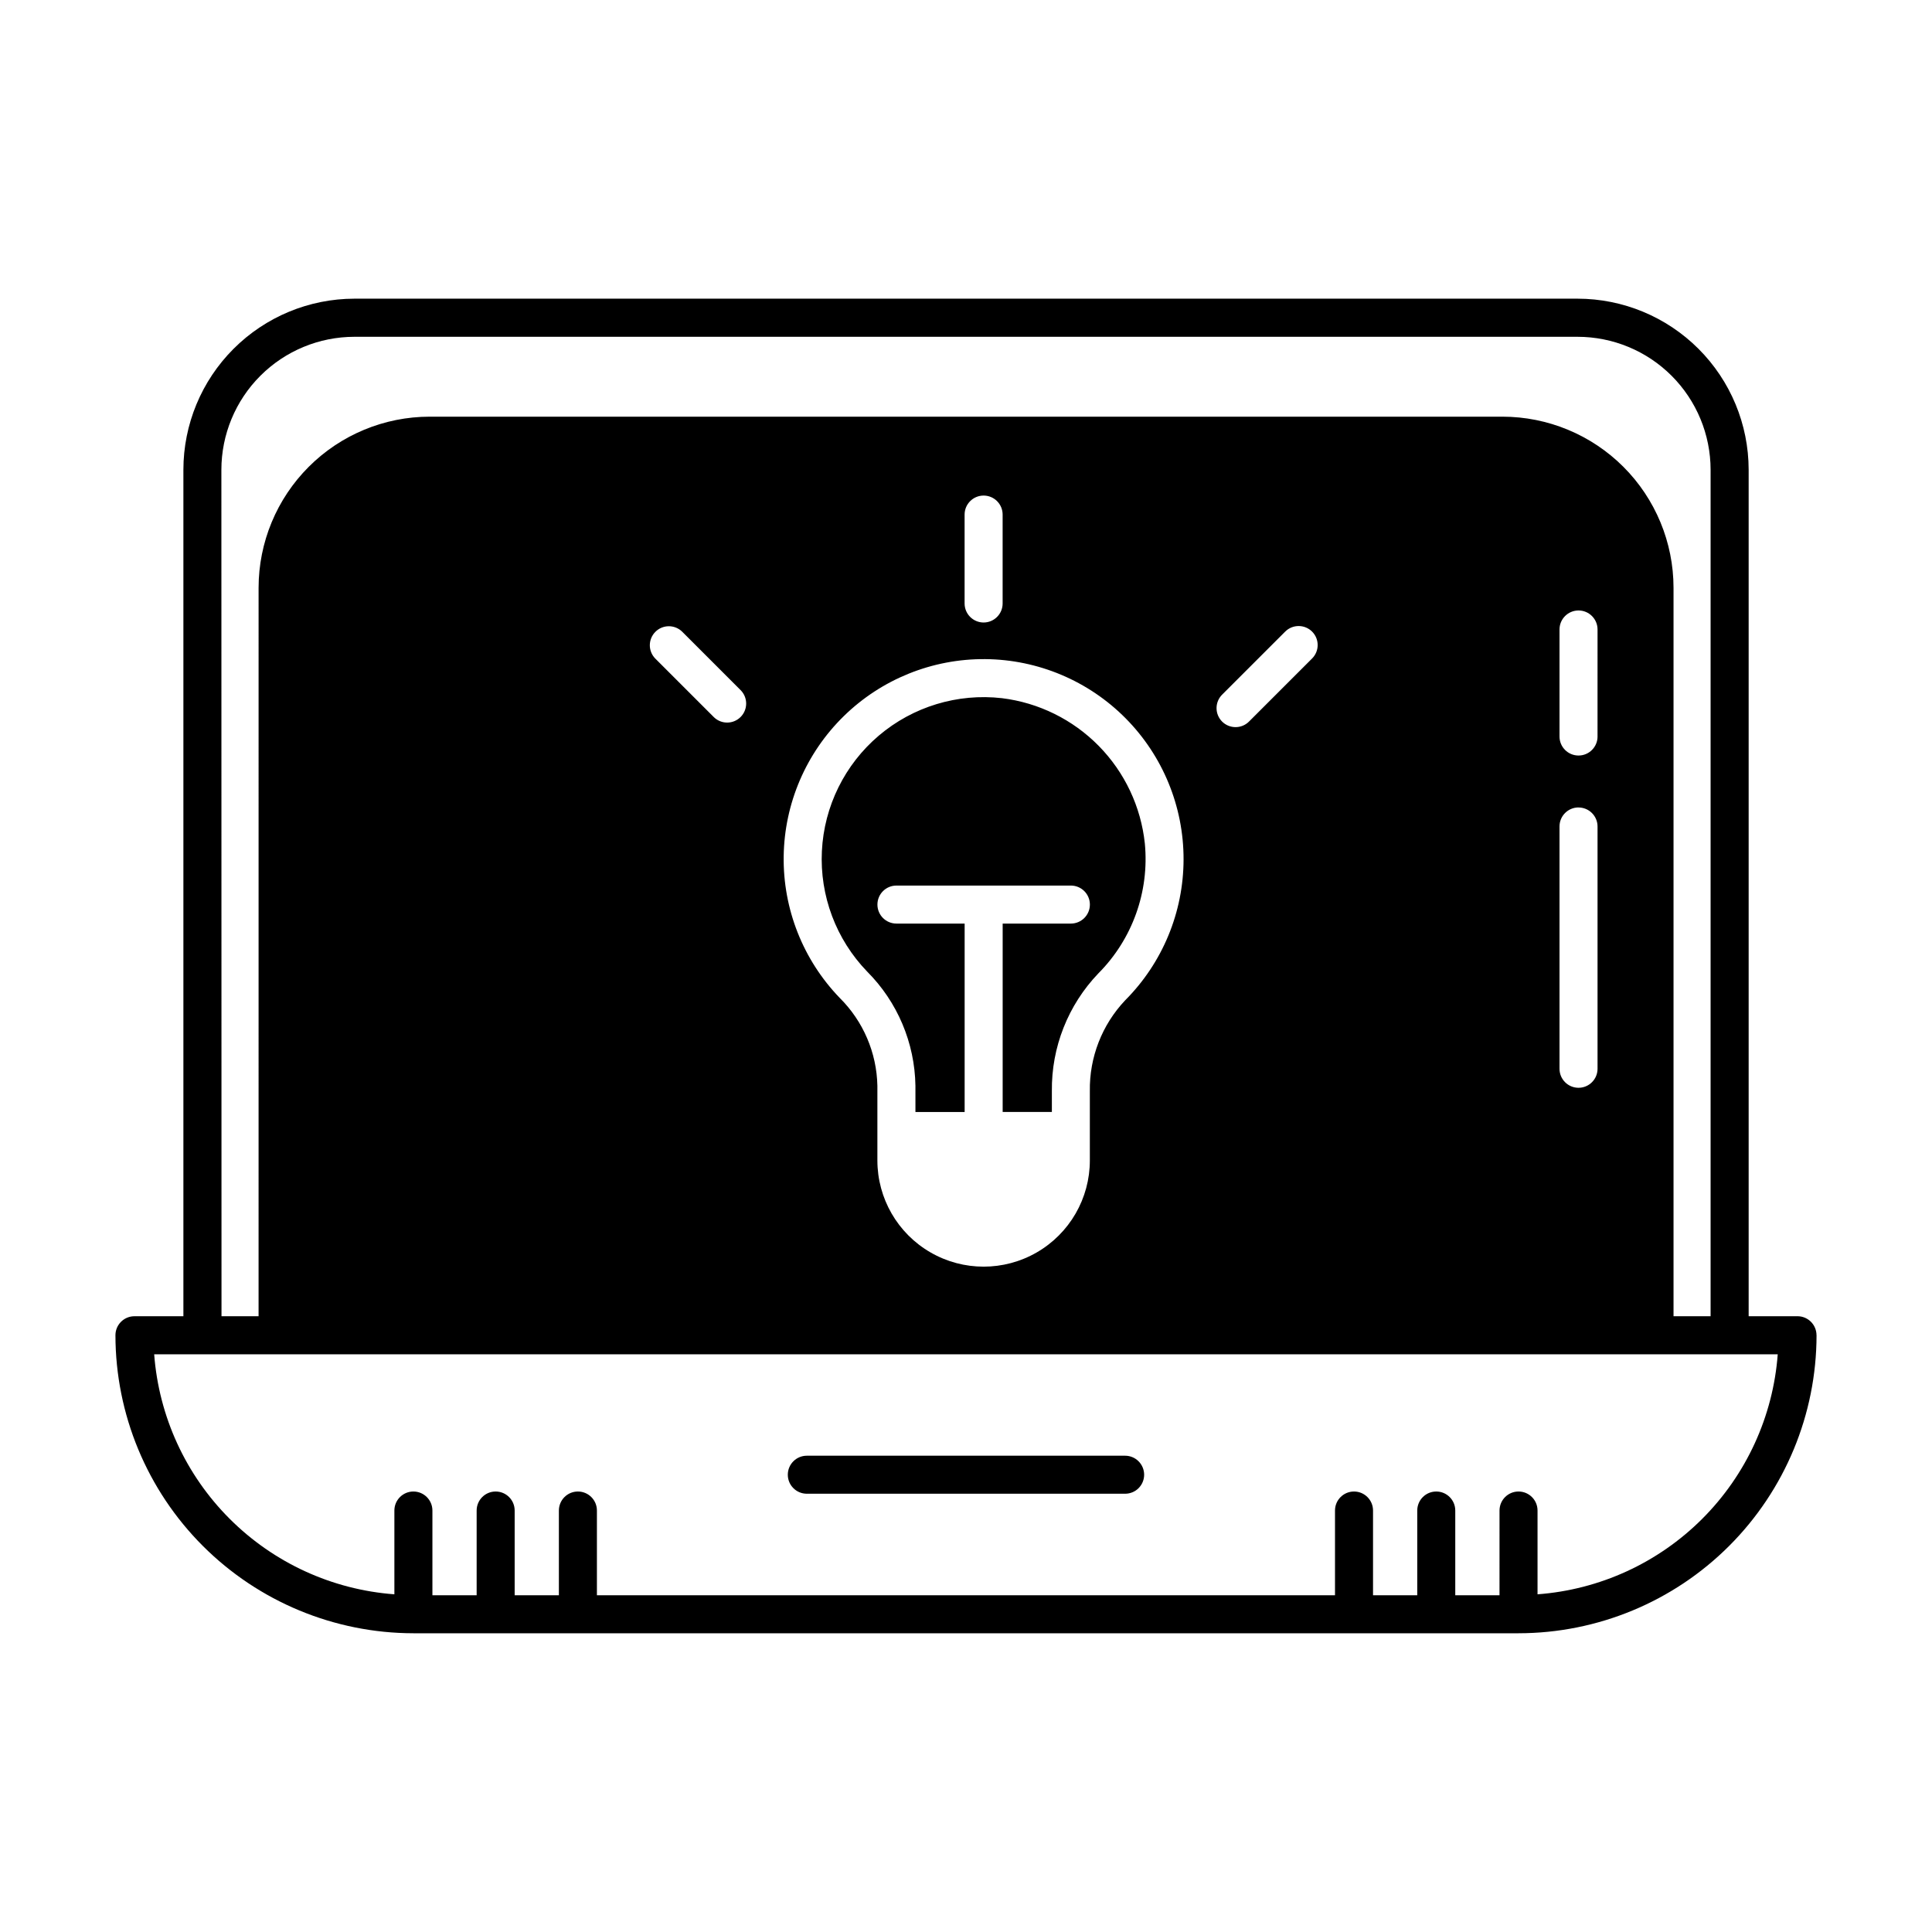 <?xml version="1.0" encoding="UTF-8"?>
<!-- Uploaded to: ICON Repo, www.svgrepo.com, Generator: ICON Repo Mixer Tools -->
<svg fill="#000000" width="800px" height="800px" version="1.1" viewBox="144 144 512 512" xmlns="http://www.w3.org/2000/svg">
 <path d="m447.21 534.82c0 1.336-0.531 2.617-1.477 3.562-0.941 0.945-2.227 1.473-3.562 1.473h-84.355c-2.781 0-5.039-2.254-5.039-5.035 0-2.785 2.258-5.039 5.039-5.039h84.355c1.336 0 2.621 0.531 3.562 1.477 0.945 0.945 1.477 2.227 1.477 3.562zm-60.609-96.133h13.039v-49.93h-18.074c-2.785 0-5.039-2.254-5.039-5.035 0-2.785 2.254-5.039 5.039-5.039h46.23-0.004c2.785 0 5.039 2.254 5.039 5.039 0 2.781-2.254 5.035-5.039 5.035h-18.074v49.926h13.039v-5.512c-0.141-11.613 4.277-22.82 12.312-31.207 9.027-9.066 13.547-21.68 12.328-34.414-1.031-9.758-5.336-18.875-12.211-25.871s-15.918-11.457-25.656-12.656c-11.781-1.344-23.594 2.25-32.633 9.922-9.039 7.676-14.5 18.746-15.086 30.59-0.59 11.84 3.75 23.398 11.984 31.93 8.035 8.047 12.629 18.898 12.805 30.27zm238.8 59.168h0.004c-0.02 20.941-8.348 41.016-23.156 55.824-14.809 14.809-34.887 23.133-55.828 23.152h-292.86c-20.938-0.023-41.012-8.352-55.816-23.156-14.805-14.809-23.129-34.883-23.152-55.82 0-2.785 2.258-5.039 5.039-5.039h12.969v-224.32c0.008-12.02 4.785-23.543 13.281-32.043 8.496-8.504 20.016-13.285 32.035-13.301h324.15c12.02 0.008 23.543 4.785 32.043 13.281 8.504 8.496 13.285 20.02 13.301 32.039v224.34h12.969c2.769 0.016 5.012 2.266 5.012 5.039zm-422.7-5.039h9.824l0.004-193.05c0.008-12.023 4.785-23.551 13.289-32.055 8.5-8.5 20.027-13.281 32.051-13.289h284.29c12.023 0.008 23.551 4.789 32.055 13.289 8.5 8.504 13.281 20.031 13.289 32.055v193.05h9.824v-224.32c-0.008-9.348-3.727-18.312-10.34-24.922-6.613-6.606-15.578-10.32-24.926-10.32h-324.15c-9.344 0.008-18.305 3.723-24.91 10.332-6.609 6.606-10.324 15.566-10.332 24.91zm364.66-153.66 0.004-28.336c0-2.781-2.258-5.039-5.039-5.039s-5.039 2.258-5.039 5.039v28.363c0 2.785 2.258 5.039 5.039 5.039s5.039-2.254 5.039-5.039zm-5.039 18.828 0.004-0.004c-2.781 0-5.039 2.258-5.039 5.039v64.215c0 2.785 2.258 5.039 5.039 5.039s5.039-2.254 5.039-5.039v-64.203c0-1.344-0.535-2.629-1.488-3.574-0.953-0.949-2.242-1.473-3.586-1.465zm-70.605-46.605c-1.969-1.965-5.156-1.965-7.125 0l-16.66 16.656c-0.973 0.938-1.523 2.231-1.535 3.582-0.012 1.352 0.52 2.648 1.473 3.606 0.957 0.953 2.254 1.484 3.606 1.473s2.644-0.562 3.582-1.535l16.66-16.656c1.969-1.969 1.969-5.156 0-7.125zm-115.2 120.36v19.785c0 10.059 5.367 19.352 14.078 24.379 8.707 5.031 19.441 5.031 28.152 0 8.711-5.027 14.074-14.32 14.074-24.379v-18.348c-0.148-8.957 3.219-17.609 9.383-24.109 9.879-9.91 15.434-23.328 15.453-37.324 0.023-13.992-5.492-27.426-15.34-37.371-9.848-9.941-23.227-15.586-37.223-15.699-13.992-0.113-27.465 5.316-37.469 15.098-10.008 9.785-15.738 23.129-15.941 37.121-0.207 13.992 5.133 27.496 14.852 37.566 6.223 6.172 9.801 14.52 9.98 23.281zm28.152-122.77c1.336 0 2.617-0.531 3.562-1.477 0.945-0.945 1.477-2.227 1.477-3.562v-23.562c0-2.781-2.258-5.039-5.039-5.039s-5.039 2.258-5.039 5.039v23.562c0 1.336 0.531 2.617 1.477 3.562 0.945 0.945 2.227 1.477 3.562 1.477zm-64.34 17.98-15.578-15.578c-1.977-1.906-5.121-1.879-7.062 0.062-1.945 1.945-1.973 5.086-0.062 7.062l15.578 15.578c1.977 1.91 5.117 1.883 7.062-0.062 1.941-1.941 1.969-5.086 0.062-7.062zm274.78 175.95h-430.25c1.238 16.465 8.34 31.945 20.023 43.617 11.68 11.676 27.164 18.77 43.633 19.992v-22.203c0-2.781 2.258-5.039 5.039-5.039s5.039 2.258 5.039 5.039v22.453h11.723v-22.453c0-2.781 2.254-5.039 5.039-5.039 2.781 0 5.035 2.258 5.035 5.039v22.453h11.719v-22.453c0-2.781 2.258-5.039 5.039-5.039 2.785 0 5.039 2.258 5.039 5.039v22.453h195.6v-22.453c0-2.781 2.258-5.039 5.039-5.039s5.039 2.258 5.039 5.039v22.453h11.719v-22.453c0-2.781 2.254-5.039 5.039-5.039 2.781 0 5.035 2.258 5.035 5.039v22.453h11.723l0.004-22.453c0-2.781 2.254-5.039 5.035-5.039 2.785 0 5.039 2.258 5.039 5.039v22.203c16.469-1.223 31.953-8.316 43.633-19.992 11.684-11.672 18.789-27.152 20.023-43.617z"/>
</svg>